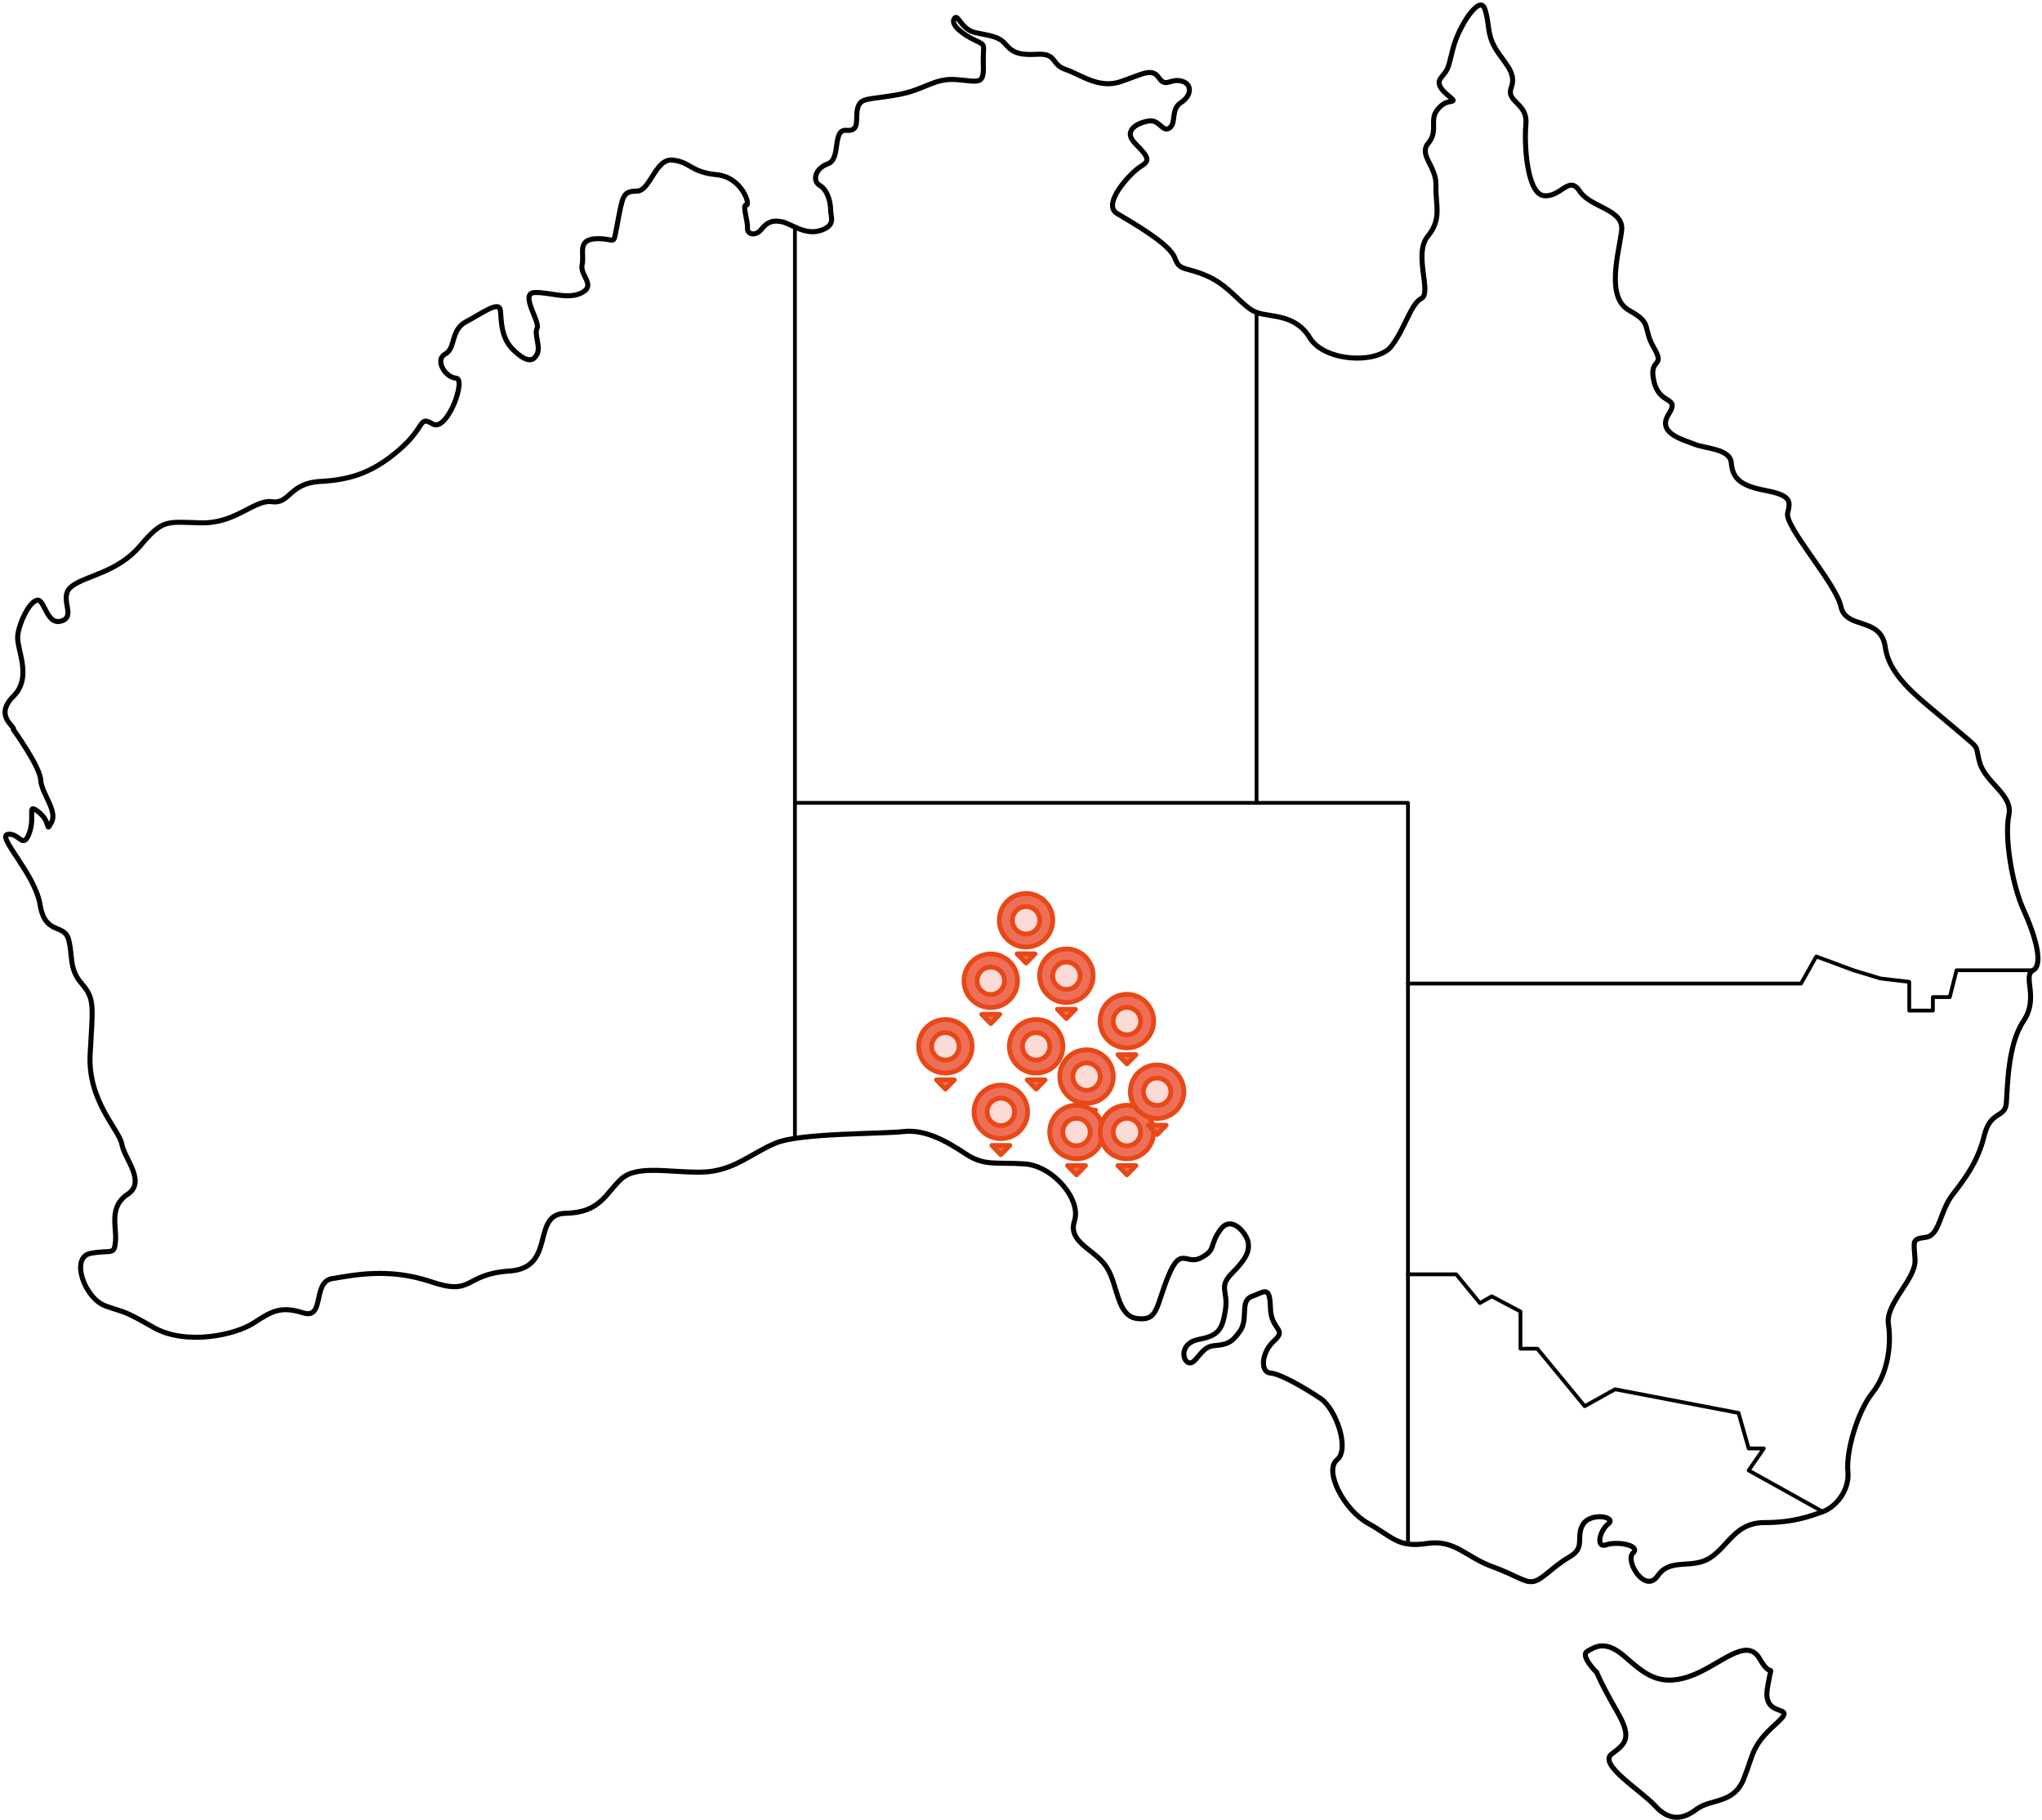<svg xmlns="http://www.w3.org/2000/svg" width="405" height="361" viewBox="0 0 405 361" fill="none"><path d="M2.678 144.598C2.848 143.928 -1.182 141.918 2.678 138.058C6.538 134.198 3.178 128.668 3.518 125.988C3.858 123.308 5.868 119.278 7.378 119.028C8.888 118.778 9.218 124.148 12.238 123.138C15.258 122.128 11.398 118.448 14.248 116.268C17.098 114.088 23.298 113.588 27.828 108.218C32.358 102.858 33.028 103.528 39.898 103.688C46.768 103.858 50.458 98.998 53.978 99.498C57.498 99.998 57.328 95.808 63.528 95.478C69.728 95.138 74.088 93.638 79.288 89.108C84.488 84.578 82.978 82.398 85.828 84.078C88.678 85.758 92.578 75.108 90.438 74.988C88.298 74.868 86.168 71.338 88.298 70.208C90.438 69.078 89.308 65.428 92.448 63.798C95.588 62.168 98.988 59.528 99.238 61.538C99.488 63.548 99.238 66.948 101.878 69.458C104.518 71.968 105.778 71.718 106.528 70.208C107.278 68.698 105.898 66.308 106.528 65.058C107.158 63.798 103.008 58.148 106.028 58.018C109.048 57.888 112.688 59.528 115.458 58.018C118.228 56.508 114.958 54.628 115.458 52.488C115.958 50.348 114.328 47.458 118.348 47.338C122.368 47.218 121.488 49.228 122.498 44.068C123.508 38.918 123.508 37.908 126.268 37.908C129.028 37.908 129.918 31.368 133.438 31.748C136.958 32.128 136.958 34.138 142.108 34.638C147.258 35.138 148.898 40.798 148.018 40.668C147.138 40.538 148.348 43.808 148.248 45.198C148.148 46.578 149.908 46.828 150.918 45.578C151.928 44.318 152.928 43.568 154.938 43.948C156.948 44.328 159.588 46.718 162.728 45.708C165.868 44.698 164.738 43.068 164.738 41.558C164.738 40.048 164.108 37.658 162.598 36.778C161.088 35.898 161.588 33.428 164.228 32.468C166.868 31.498 164.978 25.588 167.878 25.848C170.768 26.098 169.508 23.338 170.138 21.318C170.768 19.298 172.278 19.808 177.928 18.808C183.588 17.798 185.218 15.418 189.748 15.788C194.278 16.168 195.158 16.918 195.028 12.768C194.898 8.618 195.778 9.118 193.398 7.988C191.008 6.858 188.498 4.968 189.248 3.718C189.998 2.468 190.508 5.858 193.518 6.488C196.528 7.118 198.048 7.238 199.298 8.628C200.548 10.018 201.438 11.018 205.588 10.768C209.738 10.518 208.358 12.778 211.368 13.788C214.388 14.798 217.908 17.688 222.308 16.178C226.708 14.668 228.468 13.408 229.848 15.428C231.228 17.438 231.988 15.558 234.248 16.058C236.508 16.558 236.388 18.948 234.248 20.328C232.108 21.708 233.368 24.348 231.988 25.358C230.608 26.368 229.978 23.728 227.968 23.978C225.958 24.228 222.438 25.738 225.198 28.508C227.958 31.278 228.088 31.898 226.208 33.038C224.318 34.168 218.418 40.458 221.558 42.338C224.698 44.218 231.988 48.368 232.998 51.138C234.008 53.908 235.008 52.768 239.538 54.788C244.068 56.798 246.448 60.948 249.218 61.958C251.988 62.968 256.888 62.208 259.778 66.988C262.668 71.768 273.228 72.268 275.998 68.618C278.768 64.968 279.768 60.318 281.908 59.188C284.048 58.058 280.278 50.388 283.168 46.868C286.058 43.348 284.678 40.708 284.798 36.808C284.928 32.908 281.278 30.778 283.288 28.388C285.298 25.998 283.478 23.858 285.018 21.848C286.558 19.838 287.808 20.338 288.188 19.958C288.568 19.578 284.168 17.448 285.798 15.428C287.428 13.418 287.098 13.798 288.208 9.518C289.318 5.248 293.468 -1.172 294.468 1.728C295.478 4.618 294.848 6.508 296.478 9.398C298.108 12.288 300.878 14.298 299.748 17.318C298.618 20.338 303.018 20.338 302.638 24.608C302.258 28.878 302.888 38.558 306.288 38.818C309.678 39.068 311.188 34.668 313.328 37.938C315.468 41.208 322.128 41.458 321.628 45.728C321.128 49.998 318.358 58.928 323.138 61.568C327.918 64.208 325.648 64.838 328.038 68.988C330.428 73.138 326.908 70.748 328.038 75.648C329.168 80.548 333.318 78.418 330.928 82.188C328.538 85.958 333.948 87.218 336.078 88.098C338.218 88.978 343.118 88.978 343.368 91.748C343.618 94.518 344.748 96.218 349.778 97.188C354.808 98.158 355.308 99.038 354.558 101.678C353.808 104.318 364.108 115.628 365.118 120.288C366.128 124.948 373.038 122.178 373.918 128.338C374.798 134.498 380.958 138.648 387.118 143.928C393.278 149.208 391.518 147.198 392.648 151.218C393.778 155.238 399.308 157.628 398.428 161.648C397.548 165.668 398.928 175.098 401.318 180.378C403.708 185.658 405.338 191.318 403.208 192.448C401.078 193.578 404.468 197.858 401.318 202.508C398.178 207.158 398.178 215.578 397.928 218.728C397.678 221.868 394.788 220.108 393.528 225.268C392.268 230.428 389.758 233.688 387.238 236.958C384.718 240.228 384.728 245.008 381.958 245.378C379.188 245.758 379.568 245.878 379.818 249.778C380.068 253.678 373.908 258.448 374.538 262.598C375.168 266.748 374.408 272.408 371.398 276.178C368.378 279.948 366.118 287.868 366.498 291.768C366.878 295.668 363.988 298.938 361.468 299.818C358.958 300.698 355.688 301.958 349.898 301.958C344.108 301.958 342.728 306.738 339.088 308.998C335.438 311.258 331.298 308.868 328.778 312.518C326.268 316.168 322.238 309.498 323.878 307.988C325.508 306.478 320.738 305.598 318.598 306.358C316.458 307.118 317.218 303.588 318.978 302.208C320.738 300.828 315.458 299.818 313.948 302.338C312.438 304.848 314.578 306.868 311.308 308.748C308.038 310.638 306.028 313.168 304.268 313.598C302.508 314.028 300.998 312.518 295.848 310.638C290.698 308.758 288.558 305.228 282.898 306.108C277.238 306.988 276.108 304.728 271.328 302.088C266.548 299.448 262.528 291.658 265.168 289.518C267.808 287.378 264.918 279.338 261.898 277.328C258.878 275.318 253.978 272.428 251.968 272.298C249.958 272.168 250.078 268.278 252.718 265.888C255.358 263.498 252.088 263.878 251.968 259.348C251.838 254.818 250.838 256.208 248.318 257.088C245.808 257.968 247.688 261.488 245.928 263.998C244.168 266.508 243.158 266.638 240.648 266.888C238.138 267.138 237.258 270.538 235.868 270.278C234.488 270.028 233.858 266.378 237.758 265.628C241.658 264.878 242.408 263.738 243.038 259.848C243.668 255.958 241.528 255.318 244.418 252.428C247.308 249.538 247.808 248.028 247.558 246.398C247.308 244.768 244.288 240.738 242.028 243.888C239.768 247.028 241.278 247.788 238.258 249.418C235.238 251.048 234.238 246.908 231.718 253.068C229.198 259.228 229.708 261.998 225.558 261.488C221.408 260.988 221.788 254.698 219.398 251.178C217.008 247.658 211.728 246.398 213.108 242.128C214.488 237.858 208.838 231.188 203.178 230.818C197.518 230.438 195.258 231.318 191.488 228.808C187.718 226.298 183.438 223.908 179.168 224.408C174.898 224.908 158.798 224.658 153.898 226.668C148.998 228.678 145.478 232.328 139.188 232.448C132.898 232.578 126.318 230.938 123.198 233.828C120.078 236.718 119.068 240.488 112.158 240.618C105.248 240.748 110.398 251.428 101.098 252.058C91.798 252.688 94.058 257.088 85.508 254.198C76.958 251.308 69.918 252.938 65.898 253.568C61.878 254.198 64.518 261.738 60.118 260.358C55.718 258.978 53.958 259.978 50.308 262.368C46.658 264.758 36.858 266.898 30.448 263.248C24.038 259.598 25.038 260.478 20.898 258.978C16.748 257.468 13.858 249.298 18.008 248.548C22.158 247.798 22.658 249.048 22.908 246.158C23.158 243.268 21.528 239.368 25.298 236.858C29.068 234.348 24.668 229.818 24.168 226.928C23.668 224.038 17.378 218.378 17.878 209.078C18.378 199.778 18.888 198.138 16.248 195.128C13.608 192.118 14.488 189.598 13.608 186.328C12.728 183.058 8.958 185.578 7.948 179.418C6.938 173.258 -0.722 165.838 1.538 165.468C3.798 165.088 4.558 168.608 5.808 165.218C7.068 161.828 5.178 159.058 7.698 161.068C10.218 163.078 8.958 165.338 10.208 163.078C11.468 160.818 8.198 157.298 8.068 154.658C7.938 152.018 2.658 144.688 2.658 144.688L2.678 144.598Z" stroke="black" stroke-miterlimit="10"></path><path d="M157.66 45.018V225.708" stroke="black" stroke-width="0.75" stroke-linecap="round" stroke-linejoin="round"></path><path d="M249.22 61.918V159.218H157.66" stroke="black" stroke-width="0.75" stroke-linecap="round" stroke-linejoin="round"></path><path d="M279.249 306.158V159.218H249.219" stroke="black" stroke-width="0.75" stroke-linecap="round" stroke-linejoin="round"></path><path d="M403.22 192.418H393.42H388.05L386.71 197.738H383.36V200.418H378.67V194.718L372.97 194.048L367.6 192.418L360.23 189.688L357.21 195.058H279.25" stroke="black" stroke-width="0.75" stroke-linecap="round" stroke-linejoin="round"></path><path d="M361.48 299.778L346.82 291.608L349.83 287.248H346.82L344.81 280.208L320.33 275.518L314.3 278.868L304.91 267.468H301.56V260.098L295.86 257.078L293.51 258.418L288.82 252.718H284.8H279.25" stroke="black" stroke-width="0.75" stroke-linecap="round" stroke-linejoin="round"></path><path d="M316.657 331.668C316.657 331.668 313.307 328.318 314.817 327.478C316.327 326.638 318.337 325.128 322.197 328.488C326.057 331.838 328.907 334.518 334.937 332.508C340.967 330.498 346.337 324.298 349.017 328.988C351.697 333.678 351.527 328.488 350.527 334.858C349.517 341.228 357.067 337.538 352.207 341.898C347.347 346.258 347.847 347.768 345.837 352.798C343.827 357.828 339.297 356.658 336.447 358.828C333.597 361.008 330.917 361.058 328.237 358.098C325.557 355.138 316.837 349.888 319.687 347.818C322.537 345.748 323.707 344.578 320.697 339.378C317.687 334.178 316.677 331.668 316.677 331.668H316.657Z" stroke="black" stroke-miterlimit="10"></path><path d="M209.363 211.137C211.371 209.004 211.271 205.646 209.137 203.637C207.004 201.629 203.646 201.729 201.637 203.863C199.629 205.996 199.729 209.354 201.863 211.363C203.996 213.371 207.354 213.271 209.363 211.137Z" fill="#EE6F57" stroke="#E84817" stroke-width="0.95" stroke-linecap="round" stroke-linejoin="round"></path><path d="M208.225 207.506C208.225 209.009 207.008 210.226 205.505 210.226C204.002 210.226 202.785 209.009 202.785 207.506C202.785 206.003 204.002 204.786 205.505 204.786C207.008 204.786 208.225 206.003 208.225 207.506Z" fill="#FADBD5" stroke="#E84817" stroke-width="0.95" stroke-linecap="round" stroke-linejoin="round"></path><path d="M203.727 214.154H207.287L205.507 215.986L203.727 214.154Z" fill="#EE6F57" stroke="#E84817" stroke-width="0.95" stroke-linecap="round" stroke-linejoin="round"></path><path d="M215.363 197.137C217.371 195.004 217.271 191.646 215.137 189.637C213.004 187.629 209.646 187.729 207.637 189.863C205.629 191.996 205.729 195.354 207.863 197.363C209.996 199.371 213.354 199.271 215.363 197.137Z" fill="#EE6F57" stroke="#E84817" stroke-width="0.95" stroke-linecap="round" stroke-linejoin="round"></path><path d="M214.225 193.506C214.225 195.009 213.008 196.226 211.505 196.226C210.002 196.226 208.785 195.009 208.785 193.506C208.785 192.003 210.002 190.786 211.505 190.786C213.008 190.786 214.225 192.003 214.225 193.506Z" fill="#FADBD5" stroke="#E84817" stroke-width="0.95" stroke-linecap="round" stroke-linejoin="round"></path><path d="M209.727 200.154H213.287L211.507 201.986L209.727 200.154Z" fill="#EE6F57" stroke="#E84817" stroke-width="0.95" stroke-linecap="round" stroke-linejoin="round"></path><path d="M219.363 217.137C221.371 215.004 221.271 211.646 219.137 209.637C217.004 207.629 213.646 207.729 211.637 209.863C209.629 211.996 209.729 215.354 211.863 217.363C213.996 219.371 217.354 219.271 219.363 217.137Z" fill="#EE6F57" stroke="#E84817" stroke-width="0.95" stroke-linecap="round" stroke-linejoin="round"></path><path d="M218.225 213.506C218.225 215.009 217.008 216.226 215.505 216.226C214.002 216.226 212.785 215.009 212.785 213.506C212.785 212.003 214.002 210.786 215.505 210.786C217.008 210.786 218.225 212.003 218.225 213.506Z" fill="#FADBD5" stroke="#E84817" stroke-width="0.95" stroke-linecap="round" stroke-linejoin="round"></path><path d="M213.727 220.154H217.287L215.507 221.986L213.727 220.154Z" fill="#EE6F57" stroke="#E84817" stroke-width="0.95" stroke-linecap="round" stroke-linejoin="round"></path><path d="M227.363 206.137C229.371 204.004 229.271 200.646 227.137 198.637C225.004 196.629 221.646 196.729 219.637 198.863C217.629 200.996 217.729 204.354 219.863 206.363C221.996 208.371 225.354 208.271 227.363 206.137Z" fill="#EE6F57" stroke="#E84817" stroke-width="0.95" stroke-linecap="round" stroke-linejoin="round"></path><path d="M226.225 202.506C226.225 204.009 225.008 205.226 223.505 205.226C222.002 205.226 220.785 204.009 220.785 202.506C220.785 201.003 222.002 199.786 223.505 199.786C225.008 199.786 226.225 201.003 226.225 202.506Z" fill="#FADBD5" stroke="#E84817" stroke-width="0.95" stroke-linecap="round" stroke-linejoin="round"></path><path d="M221.727 209.154H225.287L223.507 210.986L221.727 209.154Z" fill="#EE6F57" stroke="#E84817" stroke-width="0.95" stroke-linecap="round" stroke-linejoin="round"></path><path d="M202.363 224.137C204.371 222.004 204.271 218.646 202.137 216.637C200.004 214.629 196.646 214.729 194.637 216.863C192.629 218.996 192.729 222.354 194.863 224.363C196.996 226.371 200.354 226.271 202.363 224.137Z" fill="#EE6F57" stroke="#E84817" stroke-width="0.95" stroke-linecap="round" stroke-linejoin="round"></path><path d="M201.225 220.506C201.225 222.009 200.008 223.226 198.505 223.226C197.002 223.226 195.785 222.009 195.785 220.506C195.785 219.003 197.002 217.786 198.505 217.786C200.008 217.786 201.225 219.003 201.225 220.506Z" fill="#FADBD5" stroke="#E84817" stroke-width="0.95" stroke-linecap="round" stroke-linejoin="round"></path><path d="M196.727 227.154H200.287L198.507 228.986L196.727 227.154Z" fill="#EE6F57" stroke="#E84817" stroke-width="0.95" stroke-linecap="round" stroke-linejoin="round"></path><path d="M191.363 211.137C193.371 209.004 193.271 205.646 191.137 203.637C189.004 201.629 185.646 201.729 183.637 203.863C181.629 205.996 181.729 209.354 183.863 211.363C185.996 213.371 189.354 213.271 191.363 211.137Z" fill="#EE6F57" stroke="#E84817" stroke-width="0.95" stroke-linecap="round" stroke-linejoin="round"></path><path d="M190.225 207.506C190.225 209.009 189.008 210.226 187.505 210.226C186.002 210.226 184.785 209.009 184.785 207.506C184.785 206.003 186.002 204.786 187.505 204.786C189.008 204.786 190.225 206.003 190.225 207.506Z" fill="#FADBD5" stroke="#E84817" stroke-width="0.95" stroke-linecap="round" stroke-linejoin="round"></path><path d="M185.727 214.154H189.287L187.507 215.986L185.727 214.154Z" fill="#EE6F57" stroke="#E84817" stroke-width="0.95" stroke-linecap="round" stroke-linejoin="round"></path><path d="M200.363 198.137C202.371 196.004 202.271 192.646 200.137 190.637C198.004 188.629 194.646 188.729 192.637 190.863C190.629 192.996 190.729 196.354 192.863 198.363C194.996 200.371 198.354 200.271 200.363 198.137Z" fill="#EE6F57" stroke="#E84817" stroke-width="0.95" stroke-linecap="round" stroke-linejoin="round"></path><path d="M199.225 194.506C199.225 196.009 198.008 197.226 196.505 197.226C195.002 197.226 193.785 196.009 193.785 194.506C193.785 193.003 195.002 191.786 196.505 191.786C198.008 191.786 199.225 193.003 199.225 194.506Z" fill="#FADBD5" stroke="#E84817" stroke-width="0.95" stroke-linecap="round" stroke-linejoin="round"></path><path d="M194.727 201.154H198.287L196.507 202.986L194.727 201.154Z" fill="#EE6F57" stroke="#E84817" stroke-width="0.95" stroke-linecap="round" stroke-linejoin="round"></path><path d="M207.363 186.137C209.371 184.004 209.271 180.646 207.137 178.637C205.004 176.629 201.646 176.729 199.637 178.863C197.629 180.996 197.729 184.354 199.863 186.363C201.996 188.371 205.354 188.271 207.363 186.137Z" fill="#EE6F57" stroke="#E84817" stroke-width="0.95" stroke-linecap="round" stroke-linejoin="round"></path><path d="M206.225 182.506C206.225 184.009 205.008 185.226 203.505 185.226C202.002 185.226 200.785 184.009 200.785 182.506C200.785 181.003 202.002 179.786 203.505 179.786C205.008 179.786 206.225 181.003 206.225 182.506Z" fill="#FADBD5" stroke="#E84817" stroke-width="0.95" stroke-linecap="round" stroke-linejoin="round"></path><path d="M201.727 189.154H205.287L203.507 190.986L201.727 189.154Z" fill="#EE6F57" stroke="#E84817" stroke-width="0.95" stroke-linecap="round" stroke-linejoin="round"></path><path d="M217.363 228.137C219.371 226.004 219.271 222.646 217.137 220.637C215.004 218.629 211.646 218.729 209.637 220.863C207.629 222.996 207.729 226.354 209.863 228.363C211.996 230.371 215.354 230.271 217.363 228.137Z" fill="#EE6F57" stroke="#E84817" stroke-width="0.95" stroke-linecap="round" stroke-linejoin="round"></path><path d="M216.225 224.506C216.225 226.009 215.008 227.226 213.505 227.226C212.002 227.226 210.785 226.009 210.785 224.506C210.785 223.003 212.002 221.786 213.505 221.786C215.008 221.786 216.225 223.003 216.225 224.506Z" fill="#FADBD5" stroke="#E84817" stroke-width="0.95" stroke-linecap="round" stroke-linejoin="round"></path><path d="M211.727 231.154H215.287L213.507 232.986L211.727 231.154Z" fill="#EE6F57" stroke="#E84817" stroke-width="0.95" stroke-linecap="round" stroke-linejoin="round"></path><path d="M227.363 228.137C229.371 226.004 229.271 222.646 227.137 220.637C225.004 218.629 221.646 218.729 219.637 220.863C217.629 222.996 217.729 226.354 219.863 228.363C221.996 230.371 225.354 230.271 227.363 228.137Z" fill="#EE6F57" stroke="#E84817" stroke-width="0.95" stroke-linecap="round" stroke-linejoin="round"></path><path d="M226.225 224.506C226.225 226.009 225.008 227.226 223.505 227.226C222.002 227.226 220.785 226.009 220.785 224.506C220.785 223.003 222.002 221.786 223.505 221.786C225.008 221.786 226.225 223.003 226.225 224.506Z" fill="#FADBD5" stroke="#E84817" stroke-width="0.95" stroke-linecap="round" stroke-linejoin="round"></path><path d="M221.727 231.154H225.287L223.507 232.986L221.727 231.154Z" fill="#EE6F57" stroke="#E84817" stroke-width="0.95" stroke-linecap="round" stroke-linejoin="round"></path><path d="M233.363 220.137C235.371 218.004 235.271 214.646 233.137 212.637C231.004 210.629 227.646 210.729 225.637 212.863C223.629 214.996 223.729 218.354 225.863 220.363C227.996 222.371 231.354 222.271 233.363 220.137Z" fill="#EE6F57" stroke="#E84817" stroke-width="0.95" stroke-linecap="round" stroke-linejoin="round"></path><path d="M232.225 216.506C232.225 218.009 231.008 219.226 229.505 219.226C228.002 219.226 226.785 218.009 226.785 216.506C226.785 215.003 228.002 213.786 229.505 213.786C231.008 213.786 232.225 215.003 232.225 216.506Z" fill="#FADBD5" stroke="#E84817" stroke-width="0.95" stroke-linecap="round" stroke-linejoin="round"></path><path d="M227.727 223.154H231.287L229.507 224.986L227.727 223.154Z" fill="#EE6F57" stroke="#E84817" stroke-width="0.95" stroke-linecap="round" stroke-linejoin="round"></path></svg>